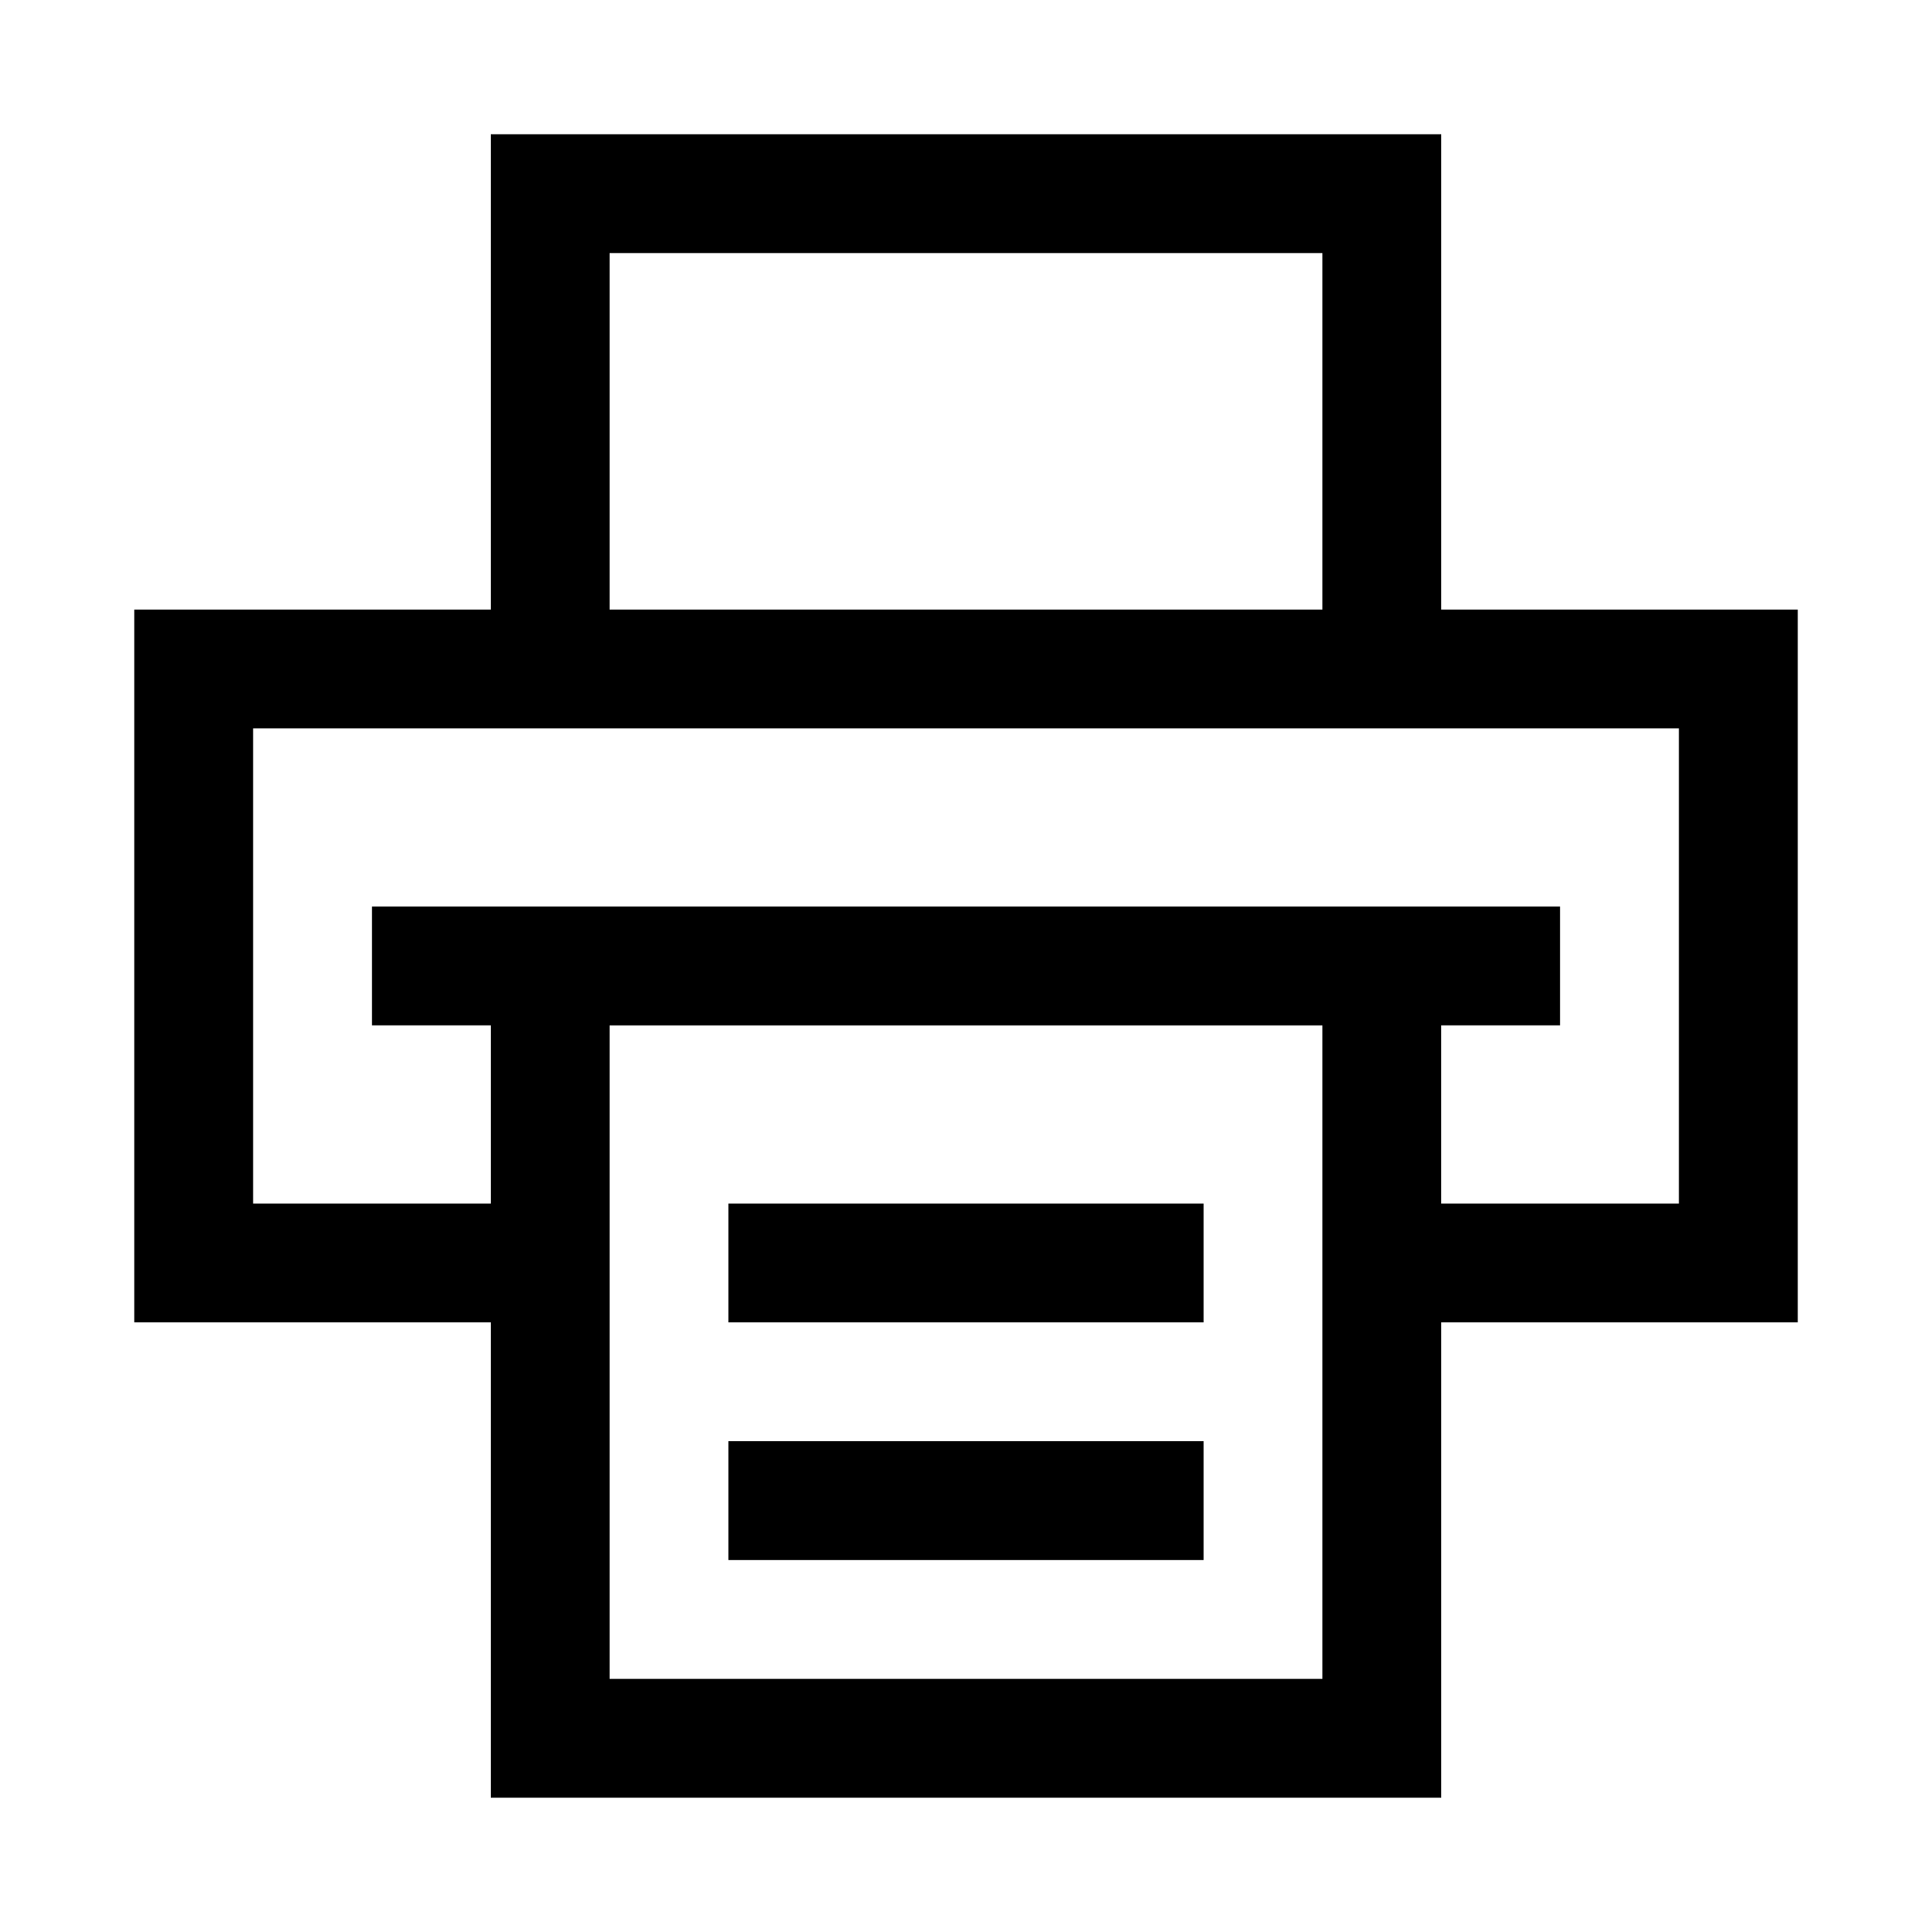 <?xml version="1.0" encoding="UTF-8"?>
<!-- The Best Svg Icon site in the world: iconSvg.co, Visit us! https://iconsvg.co -->
<svg fill="#000000" width="800px" height="800px" version="1.1" viewBox="144 144 512 512" xmlns="http://www.w3.org/2000/svg">
 <path d="m274.05 179.58v125.95h-94.465v188.93l94.465-0.004v125.95h251.91v-125.95h94.465v-188.93h-94.465v-125.95zm31.488 31.488h188.93v94.465h-188.93zm-94.465 125.95h377.86v125.95l-62.977-0.004v-47.23h31.488v-31.488h-314.88v31.488h31.488v47.23h-62.977zm94.465 78.719h188.93v173.18h-188.93zm31.488 47.23v31.488h125.95v-31.488zm0 62.977v31.488h125.95v-31.488z"/>
</svg>